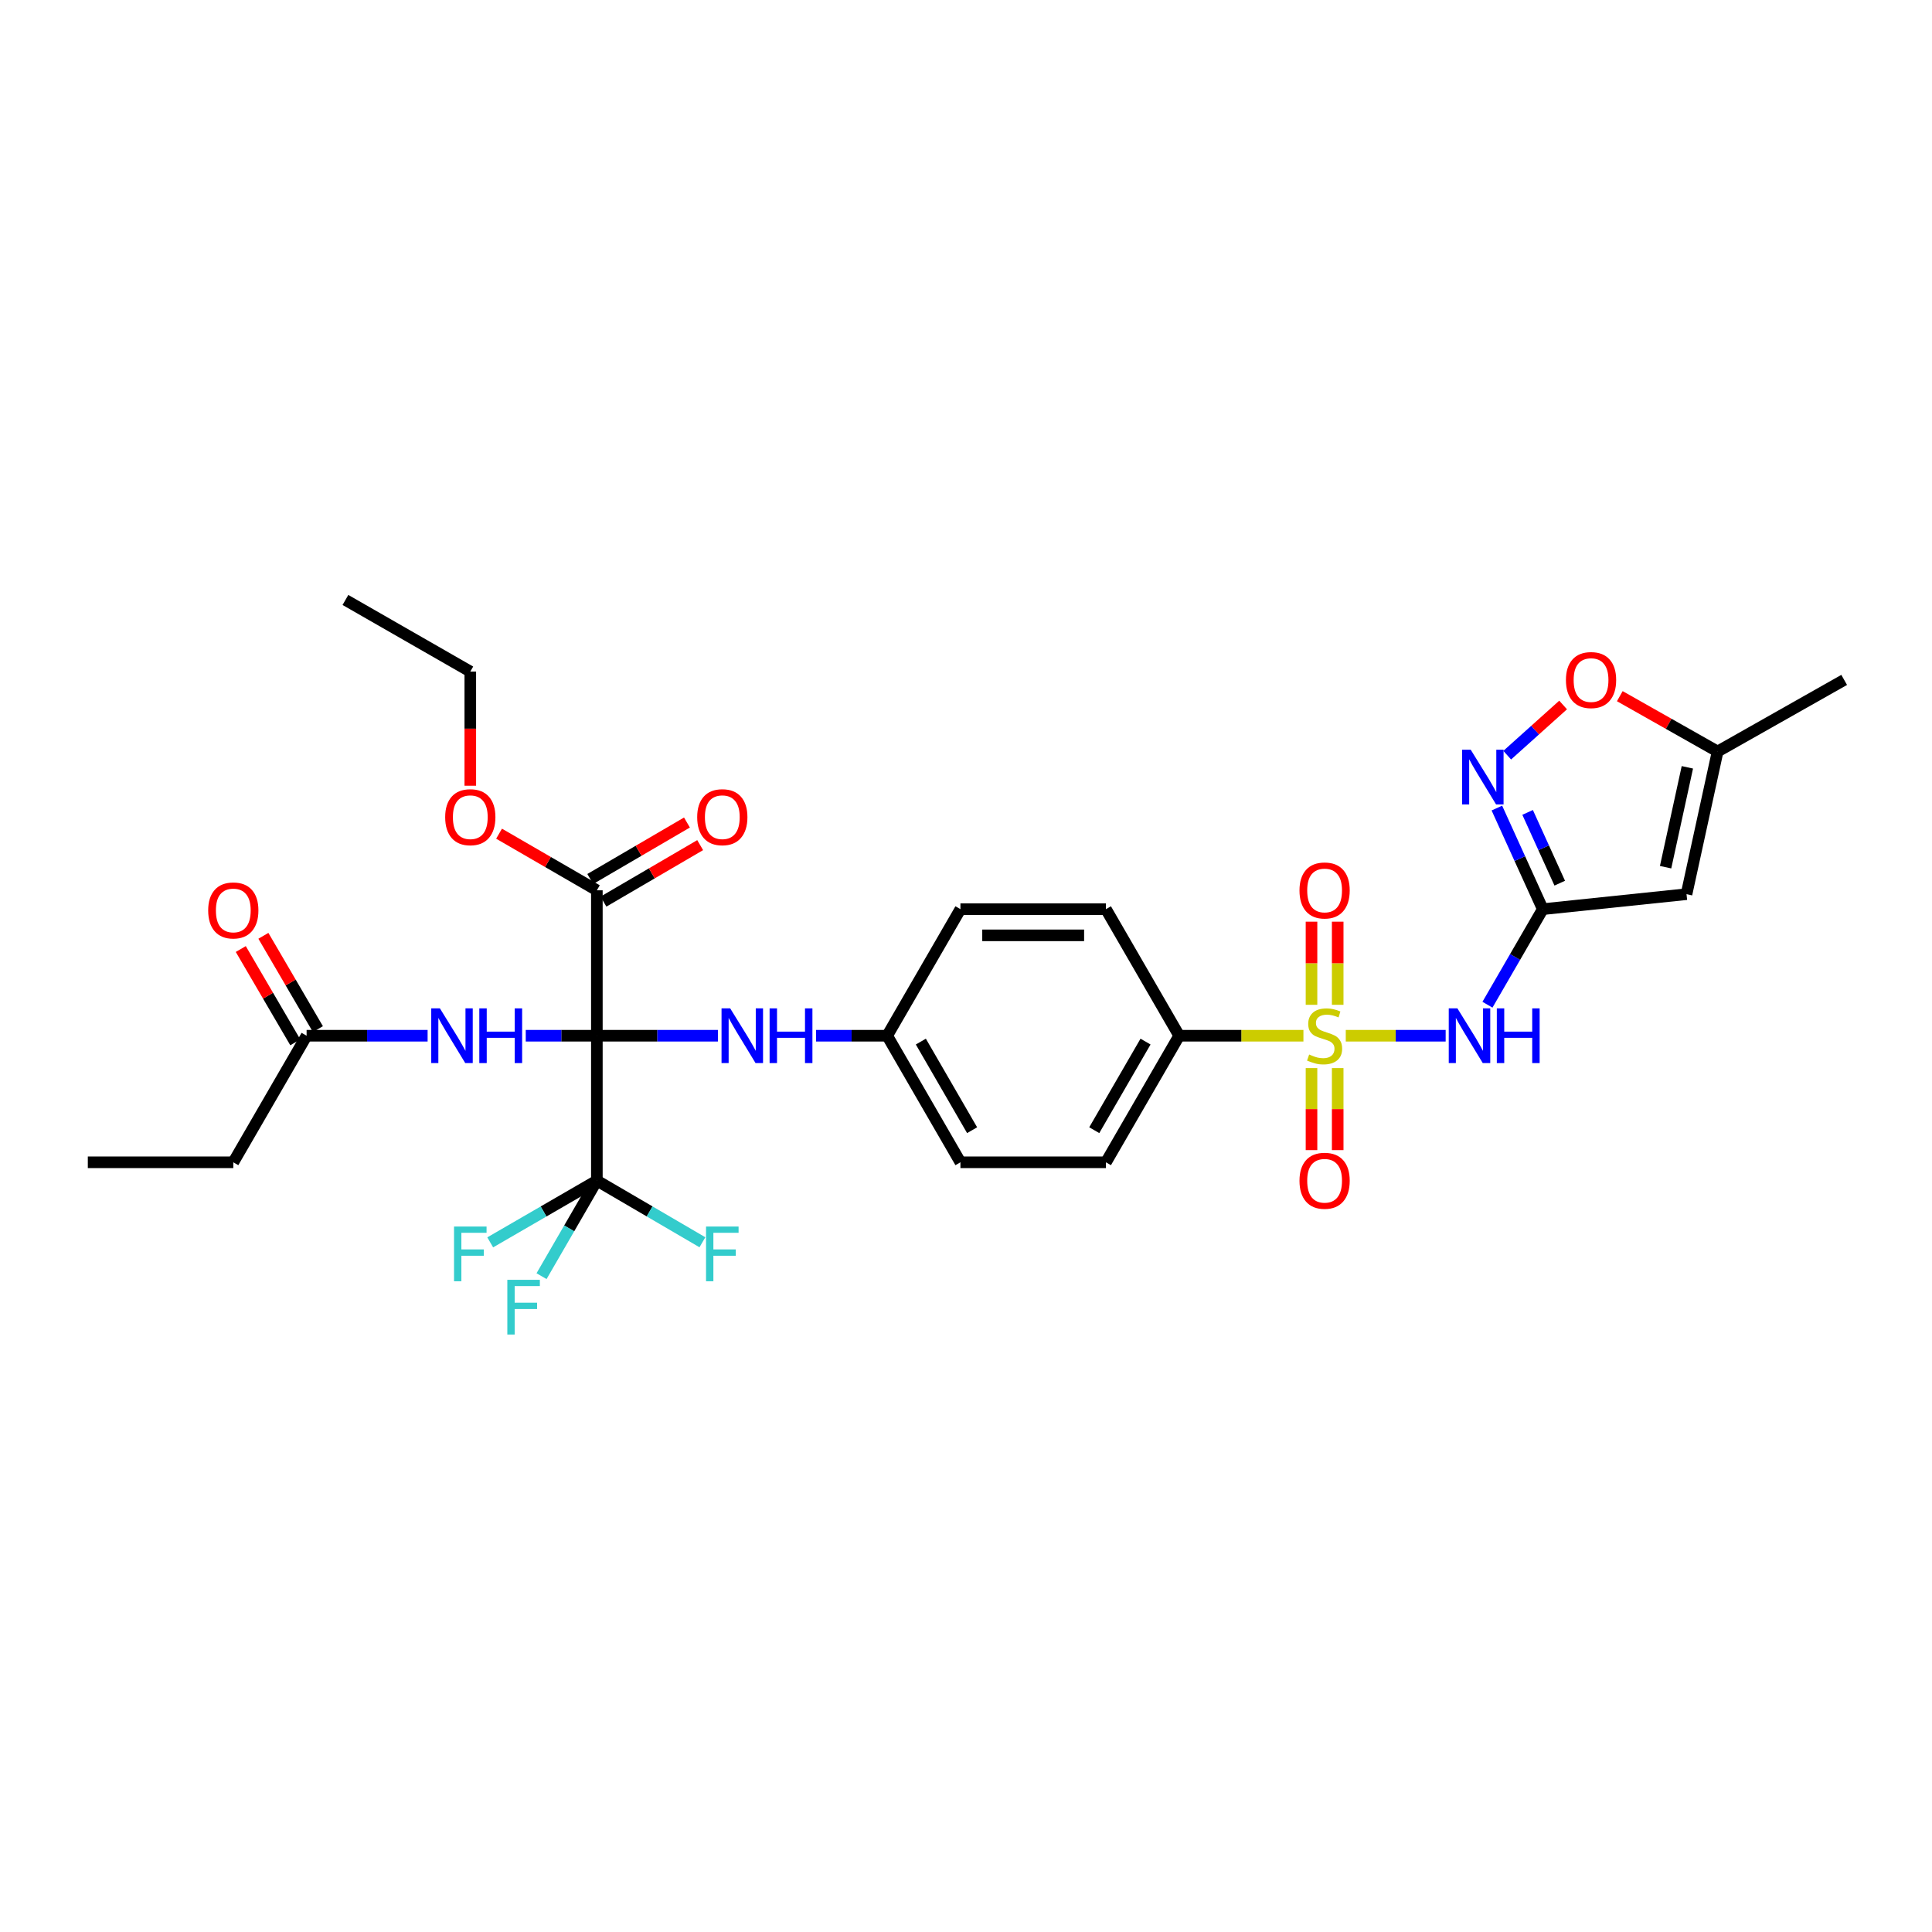 <?xml version='1.0' encoding='iso-8859-1'?>
<svg version='1.1' baseProfile='full'
              xmlns='http://www.w3.org/2000/svg'
                      xmlns:rdkit='http://www.rdkit.org/xml'
                      xmlns:xlink='http://www.w3.org/1999/xlink'
                  xml:space='preserve'
width='1000px' height='1000px' viewBox='0 0 1000 1000'>
<!-- END OF HEADER -->
<rect style='opacity:1.0;fill:#FFFFFF;stroke:none' width='1000' height='1000' x='0' y='0'> </rect>
<path class='bond-3' d='M 308.935,536.09 L 308.935,611.075' style='fill:none;fill-rule:evenodd;stroke:#000000;stroke-width:6px;stroke-linecap:butt;stroke-linejoin:miter;stroke-opacity:1' />
<path class='bond-4' d='M 308.935,536.09 L 290.531,536.09' style='fill:none;fill-rule:evenodd;stroke:#000000;stroke-width:6px;stroke-linecap:butt;stroke-linejoin:miter;stroke-opacity:1' />
<path class='bond-4' d='M 290.531,536.09 L 272.126,536.09' style='fill:none;fill-rule:evenodd;stroke:#0000FF;stroke-width:6px;stroke-linecap:butt;stroke-linejoin:miter;stroke-opacity:1' />
<path class='bond-7' d='M 308.935,536.09 L 308.935,460.82' style='fill:none;fill-rule:evenodd;stroke:#000000;stroke-width:6px;stroke-linecap:butt;stroke-linejoin:miter;stroke-opacity:1' />
<path class='bond-8' d='M 308.935,536.09 L 340.26,536.09' style='fill:none;fill-rule:evenodd;stroke:#000000;stroke-width:6px;stroke-linecap:butt;stroke-linejoin:miter;stroke-opacity:1' />
<path class='bond-8' d='M 340.26,536.09 L 371.584,536.09' style='fill:none;fill-rule:evenodd;stroke:#0000FF;stroke-width:6px;stroke-linecap:butt;stroke-linejoin:miter;stroke-opacity:1' />
<path class='bond-0' d='M 674.65,536.09 L 642.496,536.09' style='fill:none;fill-rule:evenodd;stroke:#CCCC00;stroke-width:6px;stroke-linecap:butt;stroke-linejoin:miter;stroke-opacity:1' />
<path class='bond-0' d='M 642.496,536.09 L 610.342,536.09' style='fill:none;fill-rule:evenodd;stroke:#000000;stroke-width:6px;stroke-linecap:butt;stroke-linejoin:miter;stroke-opacity:1' />
<path class='bond-1' d='M 696.567,536.09 L 722.419,536.09' style='fill:none;fill-rule:evenodd;stroke:#CCCC00;stroke-width:6px;stroke-linecap:butt;stroke-linejoin:miter;stroke-opacity:1' />
<path class='bond-1' d='M 722.419,536.09 L 748.271,536.09' style='fill:none;fill-rule:evenodd;stroke:#0000FF;stroke-width:6px;stroke-linecap:butt;stroke-linejoin:miter;stroke-opacity:1' />
<path class='bond-12' d='M 678.834,552.845 L 678.834,574.072' style='fill:none;fill-rule:evenodd;stroke:#CCCC00;stroke-width:6px;stroke-linecap:butt;stroke-linejoin:miter;stroke-opacity:1' />
<path class='bond-12' d='M 678.834,574.072 L 678.834,595.299' style='fill:none;fill-rule:evenodd;stroke:#FF0000;stroke-width:6px;stroke-linecap:butt;stroke-linejoin:miter;stroke-opacity:1' />
<path class='bond-12' d='M 692.39,552.845 L 692.39,574.072' style='fill:none;fill-rule:evenodd;stroke:#CCCC00;stroke-width:6px;stroke-linecap:butt;stroke-linejoin:miter;stroke-opacity:1' />
<path class='bond-12' d='M 692.39,574.072 L 692.39,595.299' style='fill:none;fill-rule:evenodd;stroke:#FF0000;stroke-width:6px;stroke-linecap:butt;stroke-linejoin:miter;stroke-opacity:1' />
<path class='bond-13' d='M 692.39,520.088 L 692.39,498.575' style='fill:none;fill-rule:evenodd;stroke:#CCCC00;stroke-width:6px;stroke-linecap:butt;stroke-linejoin:miter;stroke-opacity:1' />
<path class='bond-13' d='M 692.39,498.575 L 692.39,477.061' style='fill:none;fill-rule:evenodd;stroke:#FF0000;stroke-width:6px;stroke-linecap:butt;stroke-linejoin:miter;stroke-opacity:1' />
<path class='bond-13' d='M 678.834,520.088 L 678.834,498.575' style='fill:none;fill-rule:evenodd;stroke:#CCCC00;stroke-width:6px;stroke-linecap:butt;stroke-linejoin:miter;stroke-opacity:1' />
<path class='bond-13' d='M 678.834,498.575 L 678.834,477.061' style='fill:none;fill-rule:evenodd;stroke:#FF0000;stroke-width:6px;stroke-linecap:butt;stroke-linejoin:miter;stroke-opacity:1' />
<path class='bond-2' d='M 769.905,520.038 L 784.221,495.309' style='fill:none;fill-rule:evenodd;stroke:#0000FF;stroke-width:6px;stroke-linecap:butt;stroke-linejoin:miter;stroke-opacity:1' />
<path class='bond-2' d='M 784.221,495.309 L 798.537,470.58' style='fill:none;fill-rule:evenodd;stroke:#000000;stroke-width:6px;stroke-linecap:butt;stroke-linejoin:miter;stroke-opacity:1' />
<path class='bond-5' d='M 798.537,470.58 L 786.66,444.416' style='fill:none;fill-rule:evenodd;stroke:#000000;stroke-width:6px;stroke-linecap:butt;stroke-linejoin:miter;stroke-opacity:1' />
<path class='bond-5' d='M 786.66,444.416 L 774.782,418.252' style='fill:none;fill-rule:evenodd;stroke:#0000FF;stroke-width:6px;stroke-linecap:butt;stroke-linejoin:miter;stroke-opacity:1' />
<path class='bond-5' d='M 807.317,457.127 L 799.003,438.812' style='fill:none;fill-rule:evenodd;stroke:#000000;stroke-width:6px;stroke-linecap:butt;stroke-linejoin:miter;stroke-opacity:1' />
<path class='bond-5' d='M 799.003,438.812 L 790.689,420.498' style='fill:none;fill-rule:evenodd;stroke:#0000FF;stroke-width:6px;stroke-linecap:butt;stroke-linejoin:miter;stroke-opacity:1' />
<path class='bond-6' d='M 798.537,470.58 L 872.941,462.823' style='fill:none;fill-rule:evenodd;stroke:#000000;stroke-width:6px;stroke-linecap:butt;stroke-linejoin:miter;stroke-opacity:1' />
<path class='bond-17' d='M 308.935,611.075 L 281.336,627.058' style='fill:none;fill-rule:evenodd;stroke:#000000;stroke-width:6px;stroke-linecap:butt;stroke-linejoin:miter;stroke-opacity:1' />
<path class='bond-17' d='M 281.336,627.058 L 253.737,643.042' style='fill:none;fill-rule:evenodd;stroke:#33CCCC;stroke-width:6px;stroke-linecap:butt;stroke-linejoin:miter;stroke-opacity:1' />
<path class='bond-18' d='M 308.935,611.075 L 336.251,627.035' style='fill:none;fill-rule:evenodd;stroke:#000000;stroke-width:6px;stroke-linecap:butt;stroke-linejoin:miter;stroke-opacity:1' />
<path class='bond-18' d='M 336.251,627.035 L 363.566,642.996' style='fill:none;fill-rule:evenodd;stroke:#33CCCC;stroke-width:6px;stroke-linecap:butt;stroke-linejoin:miter;stroke-opacity:1' />
<path class='bond-19' d='M 308.935,611.075 L 294.619,635.807' style='fill:none;fill-rule:evenodd;stroke:#000000;stroke-width:6px;stroke-linecap:butt;stroke-linejoin:miter;stroke-opacity:1' />
<path class='bond-19' d='M 294.619,635.807 L 280.302,660.54' style='fill:none;fill-rule:evenodd;stroke:#33CCCC;stroke-width:6px;stroke-linecap:butt;stroke-linejoin:miter;stroke-opacity:1' />
<path class='bond-14' d='M 221.33,536.09 L 190.013,536.09' style='fill:none;fill-rule:evenodd;stroke:#0000FF;stroke-width:6px;stroke-linecap:butt;stroke-linejoin:miter;stroke-opacity:1' />
<path class='bond-14' d='M 190.013,536.09 L 158.696,536.09' style='fill:none;fill-rule:evenodd;stroke:#000000;stroke-width:6px;stroke-linecap:butt;stroke-linejoin:miter;stroke-opacity:1' />
<path class='bond-9' d='M 780.125,390.882 L 794.595,377.89' style='fill:none;fill-rule:evenodd;stroke:#0000FF;stroke-width:6px;stroke-linecap:butt;stroke-linejoin:miter;stroke-opacity:1' />
<path class='bond-9' d='M 794.595,377.89 L 809.066,364.897' style='fill:none;fill-rule:evenodd;stroke:#FF0000;stroke-width:6px;stroke-linecap:butt;stroke-linejoin:miter;stroke-opacity:1' />
<path class='bond-11' d='M 872.941,462.823 L 889.035,388.976' style='fill:none;fill-rule:evenodd;stroke:#000000;stroke-width:6px;stroke-linecap:butt;stroke-linejoin:miter;stroke-opacity:1' />
<path class='bond-11' d='M 862.111,448.859 L 873.376,397.166' style='fill:none;fill-rule:evenodd;stroke:#000000;stroke-width:6px;stroke-linecap:butt;stroke-linejoin:miter;stroke-opacity:1' />
<path class='bond-15' d='M 312.354,466.672 L 337.379,452.055' style='fill:none;fill-rule:evenodd;stroke:#000000;stroke-width:6px;stroke-linecap:butt;stroke-linejoin:miter;stroke-opacity:1' />
<path class='bond-15' d='M 337.379,452.055 L 362.405,437.438' style='fill:none;fill-rule:evenodd;stroke:#FF0000;stroke-width:6px;stroke-linecap:butt;stroke-linejoin:miter;stroke-opacity:1' />
<path class='bond-15' d='M 305.517,454.967 L 330.543,440.35' style='fill:none;fill-rule:evenodd;stroke:#000000;stroke-width:6px;stroke-linecap:butt;stroke-linejoin:miter;stroke-opacity:1' />
<path class='bond-15' d='M 330.543,440.35 L 355.568,425.733' style='fill:none;fill-rule:evenodd;stroke:#FF0000;stroke-width:6px;stroke-linecap:butt;stroke-linejoin:miter;stroke-opacity:1' />
<path class='bond-23' d='M 308.935,460.82 L 283.626,446.168' style='fill:none;fill-rule:evenodd;stroke:#000000;stroke-width:6px;stroke-linecap:butt;stroke-linejoin:miter;stroke-opacity:1' />
<path class='bond-23' d='M 283.626,446.168 L 258.317,431.516' style='fill:none;fill-rule:evenodd;stroke:#FF0000;stroke-width:6px;stroke-linecap:butt;stroke-linejoin:miter;stroke-opacity:1' />
<path class='bond-22' d='M 422.381,536.09 L 440.793,536.09' style='fill:none;fill-rule:evenodd;stroke:#0000FF;stroke-width:6px;stroke-linecap:butt;stroke-linejoin:miter;stroke-opacity:1' />
<path class='bond-22' d='M 440.793,536.09 L 459.206,536.09' style='fill:none;fill-rule:evenodd;stroke:#000000;stroke-width:6px;stroke-linecap:butt;stroke-linejoin:miter;stroke-opacity:1' />
<path class='bond-32' d='M 838.406,360.335 L 863.72,374.655' style='fill:none;fill-rule:evenodd;stroke:#FF0000;stroke-width:6px;stroke-linecap:butt;stroke-linejoin:miter;stroke-opacity:1' />
<path class='bond-32' d='M 863.72,374.655 L 889.035,388.976' style='fill:none;fill-rule:evenodd;stroke:#000000;stroke-width:6px;stroke-linecap:butt;stroke-linejoin:miter;stroke-opacity:1' />
<path class='bond-10' d='M 610.342,536.09 L 572.431,601.601' style='fill:none;fill-rule:evenodd;stroke:#000000;stroke-width:6px;stroke-linecap:butt;stroke-linejoin:miter;stroke-opacity:1' />
<path class='bond-10' d='M 592.923,539.127 L 566.385,584.985' style='fill:none;fill-rule:evenodd;stroke:#000000;stroke-width:6px;stroke-linecap:butt;stroke-linejoin:miter;stroke-opacity:1' />
<path class='bond-31' d='M 610.342,536.09 L 572.431,470.58' style='fill:none;fill-rule:evenodd;stroke:#000000;stroke-width:6px;stroke-linecap:butt;stroke-linejoin:miter;stroke-opacity:1' />
<path class='bond-27' d='M 889.035,388.976 L 954.545,351.916' style='fill:none;fill-rule:evenodd;stroke:#000000;stroke-width:6px;stroke-linecap:butt;stroke-linejoin:miter;stroke-opacity:1' />
<path class='bond-16' d='M 164.547,532.671 L 150.439,508.525' style='fill:none;fill-rule:evenodd;stroke:#000000;stroke-width:6px;stroke-linecap:butt;stroke-linejoin:miter;stroke-opacity:1' />
<path class='bond-16' d='M 150.439,508.525 L 136.33,484.38' style='fill:none;fill-rule:evenodd;stroke:#FF0000;stroke-width:6px;stroke-linecap:butt;stroke-linejoin:miter;stroke-opacity:1' />
<path class='bond-16' d='M 152.844,539.51 L 138.735,515.364' style='fill:none;fill-rule:evenodd;stroke:#000000;stroke-width:6px;stroke-linecap:butt;stroke-linejoin:miter;stroke-opacity:1' />
<path class='bond-16' d='M 138.735,515.364 L 124.626,491.219' style='fill:none;fill-rule:evenodd;stroke:#FF0000;stroke-width:6px;stroke-linecap:butt;stroke-linejoin:miter;stroke-opacity:1' />
<path class='bond-26' d='M 158.696,536.09 L 120.755,601.601' style='fill:none;fill-rule:evenodd;stroke:#000000;stroke-width:6px;stroke-linecap:butt;stroke-linejoin:miter;stroke-opacity:1' />
<path class='bond-20' d='M 572.431,601.601 L 497.116,601.601' style='fill:none;fill-rule:evenodd;stroke:#000000;stroke-width:6px;stroke-linecap:butt;stroke-linejoin:miter;stroke-opacity:1' />
<path class='bond-21' d='M 572.431,470.58 L 497.116,470.58' style='fill:none;fill-rule:evenodd;stroke:#000000;stroke-width:6px;stroke-linecap:butt;stroke-linejoin:miter;stroke-opacity:1' />
<path class='bond-21' d='M 561.134,484.135 L 508.413,484.135' style='fill:none;fill-rule:evenodd;stroke:#000000;stroke-width:6px;stroke-linecap:butt;stroke-linejoin:miter;stroke-opacity:1' />
<path class='bond-24' d='M 459.206,536.09 L 497.116,470.58' style='fill:none;fill-rule:evenodd;stroke:#000000;stroke-width:6px;stroke-linecap:butt;stroke-linejoin:miter;stroke-opacity:1' />
<path class='bond-25' d='M 459.206,536.09 L 497.116,601.601' style='fill:none;fill-rule:evenodd;stroke:#000000;stroke-width:6px;stroke-linecap:butt;stroke-linejoin:miter;stroke-opacity:1' />
<path class='bond-25' d='M 476.625,539.127 L 503.162,584.985' style='fill:none;fill-rule:evenodd;stroke:#000000;stroke-width:6px;stroke-linecap:butt;stroke-linejoin:miter;stroke-opacity:1' />
<path class='bond-28' d='M 243.425,406.692 L 243.425,377.147' style='fill:none;fill-rule:evenodd;stroke:#FF0000;stroke-width:6px;stroke-linecap:butt;stroke-linejoin:miter;stroke-opacity:1' />
<path class='bond-28' d='M 243.425,377.147 L 243.425,347.601' style='fill:none;fill-rule:evenodd;stroke:#000000;stroke-width:6px;stroke-linecap:butt;stroke-linejoin:miter;stroke-opacity:1' />
<path class='bond-29' d='M 120.755,601.601 L 45.455,601.601' style='fill:none;fill-rule:evenodd;stroke:#000000;stroke-width:6px;stroke-linecap:butt;stroke-linejoin:miter;stroke-opacity:1' />
<path class='bond-30' d='M 243.425,347.601 L 178.795,310.534' style='fill:none;fill-rule:evenodd;stroke:#000000;stroke-width:6px;stroke-linecap:butt;stroke-linejoin:miter;stroke-opacity:1' />
<path  class='atom-1' d='M 677.612 545.81
Q 677.932 545.93, 679.252 546.49
Q 680.572 547.05, 682.012 547.41
Q 683.492 547.73, 684.932 547.73
Q 687.612 547.73, 689.172 546.45
Q 690.732 545.13, 690.732 542.85
Q 690.732 541.29, 689.932 540.33
Q 689.172 539.37, 687.972 538.85
Q 686.772 538.33, 684.772 537.73
Q 682.252 536.97, 680.732 536.25
Q 679.252 535.53, 678.172 534.01
Q 677.132 532.49, 677.132 529.93
Q 677.132 526.37, 679.532 524.17
Q 681.972 521.97, 686.772 521.97
Q 690.052 521.97, 693.772 523.53
L 692.852 526.61
Q 689.452 525.21, 686.892 525.21
Q 684.132 525.21, 682.612 526.37
Q 681.092 527.49, 681.132 529.45
Q 681.132 530.97, 681.892 531.89
Q 682.692 532.81, 683.812 533.33
Q 684.972 533.85, 686.892 534.45
Q 689.452 535.25, 690.972 536.05
Q 692.492 536.85, 693.572 538.49
Q 694.692 540.09, 694.692 542.85
Q 694.692 546.77, 692.052 548.89
Q 689.452 550.97, 685.092 550.97
Q 682.572 550.97, 680.652 550.41
Q 678.772 549.89, 676.532 548.97
L 677.612 545.81
' fill='#CCCC00'/>
<path  class='atom-2' d='M 754.352 521.93
L 763.632 536.93
Q 764.552 538.41, 766.032 541.09
Q 767.512 543.77, 767.592 543.93
L 767.592 521.93
L 771.352 521.93
L 771.352 550.25
L 767.472 550.25
L 757.512 533.85
Q 756.352 531.93, 755.112 529.73
Q 753.912 527.53, 753.552 526.85
L 753.552 550.25
L 749.872 550.25
L 749.872 521.93
L 754.352 521.93
' fill='#0000FF'/>
<path  class='atom-2' d='M 774.752 521.93
L 778.592 521.93
L 778.592 533.97
L 793.072 533.97
L 793.072 521.93
L 796.912 521.93
L 796.912 550.25
L 793.072 550.25
L 793.072 537.17
L 778.592 537.17
L 778.592 550.25
L 774.752 550.25
L 774.752 521.93
' fill='#0000FF'/>
<path  class='atom-5' d='M 227.691 521.93
L 236.971 536.93
Q 237.891 538.41, 239.371 541.09
Q 240.851 543.77, 240.931 543.93
L 240.931 521.93
L 244.691 521.93
L 244.691 550.25
L 240.811 550.25
L 230.851 533.85
Q 229.691 531.93, 228.451 529.73
Q 227.251 527.53, 226.891 526.85
L 226.891 550.25
L 223.211 550.25
L 223.211 521.93
L 227.691 521.93
' fill='#0000FF'/>
<path  class='atom-5' d='M 248.091 521.93
L 251.931 521.93
L 251.931 533.97
L 266.411 533.97
L 266.411 521.93
L 270.251 521.93
L 270.251 550.25
L 266.411 550.25
L 266.411 537.17
L 251.931 537.17
L 251.931 550.25
L 248.091 550.25
L 248.091 521.93
' fill='#0000FF'/>
<path  class='atom-6' d='M 761.242 388.055
L 770.522 403.055
Q 771.442 404.535, 772.922 407.215
Q 774.402 409.895, 774.482 410.055
L 774.482 388.055
L 778.242 388.055
L 778.242 416.375
L 774.362 416.375
L 764.402 399.975
Q 763.242 398.055, 762.002 395.855
Q 760.802 393.655, 760.442 392.975
L 760.442 416.375
L 756.762 416.375
L 756.762 388.055
L 761.242 388.055
' fill='#0000FF'/>
<path  class='atom-9' d='M 377.946 521.93
L 387.226 536.93
Q 388.146 538.41, 389.626 541.09
Q 391.106 543.77, 391.186 543.93
L 391.186 521.93
L 394.946 521.93
L 394.946 550.25
L 391.066 550.25
L 381.106 533.85
Q 379.946 531.93, 378.706 529.73
Q 377.506 527.53, 377.146 526.85
L 377.146 550.25
L 373.466 550.25
L 373.466 521.93
L 377.946 521.93
' fill='#0000FF'/>
<path  class='atom-9' d='M 398.346 521.93
L 402.186 521.93
L 402.186 533.97
L 416.666 533.97
L 416.666 521.93
L 420.506 521.93
L 420.506 550.25
L 416.666 550.25
L 416.666 537.17
L 402.186 537.17
L 402.186 550.25
L 398.346 550.25
L 398.346 521.93
' fill='#0000FF'/>
<path  class='atom-10' d='M 810.524 351.996
Q 810.524 345.196, 813.884 341.396
Q 817.244 337.596, 823.524 337.596
Q 829.804 337.596, 833.164 341.396
Q 836.524 345.196, 836.524 351.996
Q 836.524 358.876, 833.124 362.796
Q 829.724 366.676, 823.524 366.676
Q 817.284 366.676, 813.884 362.796
Q 810.524 358.916, 810.524 351.996
M 823.524 363.476
Q 827.844 363.476, 830.164 360.596
Q 832.524 357.676, 832.524 351.996
Q 832.524 346.436, 830.164 343.636
Q 827.844 340.796, 823.524 340.796
Q 819.204 340.796, 816.844 343.596
Q 814.524 346.396, 814.524 351.996
Q 814.524 357.716, 816.844 360.596
Q 819.204 363.476, 823.524 363.476
' fill='#FF0000'/>
<path  class='atom-13' d='M 672.612 611.155
Q 672.612 604.355, 675.972 600.555
Q 679.332 596.755, 685.612 596.755
Q 691.892 596.755, 695.252 600.555
Q 698.612 604.355, 698.612 611.155
Q 698.612 618.035, 695.212 621.955
Q 691.812 625.835, 685.612 625.835
Q 679.372 625.835, 675.972 621.955
Q 672.612 618.075, 672.612 611.155
M 685.612 622.635
Q 689.932 622.635, 692.252 619.755
Q 694.612 616.835, 694.612 611.155
Q 694.612 605.595, 692.252 602.795
Q 689.932 599.955, 685.612 599.955
Q 681.292 599.955, 678.932 602.755
Q 676.612 605.555, 676.612 611.155
Q 676.612 616.875, 678.932 619.755
Q 681.292 622.635, 685.612 622.635
' fill='#FF0000'/>
<path  class='atom-14' d='M 672.612 460.9
Q 672.612 454.1, 675.972 450.3
Q 679.332 446.5, 685.612 446.5
Q 691.892 446.5, 695.252 450.3
Q 698.612 454.1, 698.612 460.9
Q 698.612 467.78, 695.212 471.7
Q 691.812 475.58, 685.612 475.58
Q 679.372 475.58, 675.972 471.7
Q 672.612 467.82, 672.612 460.9
M 685.612 472.38
Q 689.932 472.38, 692.252 469.5
Q 694.612 466.58, 694.612 460.9
Q 694.612 455.34, 692.252 452.54
Q 689.932 449.7, 685.612 449.7
Q 681.292 449.7, 678.932 452.5
Q 676.612 455.3, 676.612 460.9
Q 676.612 466.62, 678.932 469.5
Q 681.292 472.38, 685.612 472.38
' fill='#FF0000'/>
<path  class='atom-16' d='M 360.866 422.974
Q 360.866 416.174, 364.226 412.374
Q 367.586 408.574, 373.866 408.574
Q 380.146 408.574, 383.506 412.374
Q 386.866 416.174, 386.866 422.974
Q 386.866 429.854, 383.466 433.774
Q 380.066 437.654, 373.866 437.654
Q 367.626 437.654, 364.226 433.774
Q 360.866 429.894, 360.866 422.974
M 373.866 434.454
Q 378.186 434.454, 380.506 431.574
Q 382.866 428.654, 382.866 422.974
Q 382.866 417.414, 380.506 414.614
Q 378.186 411.774, 373.866 411.774
Q 369.546 411.774, 367.186 414.574
Q 364.866 417.374, 364.866 422.974
Q 364.866 428.694, 367.186 431.574
Q 369.546 434.454, 373.866 434.454
' fill='#FF0000'/>
<path  class='atom-17' d='M 107.755 471.239
Q 107.755 464.439, 111.115 460.639
Q 114.475 456.839, 120.755 456.839
Q 127.035 456.839, 130.395 460.639
Q 133.755 464.439, 133.755 471.239
Q 133.755 478.119, 130.355 482.039
Q 126.955 485.919, 120.755 485.919
Q 114.515 485.919, 111.115 482.039
Q 107.755 478.159, 107.755 471.239
M 120.755 482.719
Q 125.075 482.719, 127.395 479.839
Q 129.755 476.919, 129.755 471.239
Q 129.755 465.679, 127.395 462.879
Q 125.075 460.039, 120.755 460.039
Q 116.435 460.039, 114.075 462.839
Q 111.755 465.639, 111.755 471.239
Q 111.755 476.959, 114.075 479.839
Q 116.435 482.719, 120.755 482.719
' fill='#FF0000'/>
<path  class='atom-18' d='M 235.005 634.855
L 251.845 634.855
L 251.845 638.095
L 238.805 638.095
L 238.805 646.695
L 250.405 646.695
L 250.405 649.975
L 238.805 649.975
L 238.805 663.175
L 235.005 663.175
L 235.005 634.855
' fill='#33CCCC'/>
<path  class='atom-19' d='M 365.446 634.855
L 382.286 634.855
L 382.286 638.095
L 369.246 638.095
L 369.246 646.695
L 380.846 646.695
L 380.846 649.975
L 369.246 649.975
L 369.246 663.175
L 365.446 663.175
L 365.446 634.855
' fill='#33CCCC'/>
<path  class='atom-20' d='M 262.59 662.433
L 279.43 662.433
L 279.43 665.673
L 266.39 665.673
L 266.39 674.273
L 277.99 674.273
L 277.99 677.553
L 266.39 677.553
L 266.39 690.753
L 262.59 690.753
L 262.59 662.433
' fill='#33CCCC'/>
<path  class='atom-24' d='M 230.425 422.974
Q 230.425 416.174, 233.785 412.374
Q 237.145 408.574, 243.425 408.574
Q 249.705 408.574, 253.065 412.374
Q 256.425 416.174, 256.425 422.974
Q 256.425 429.854, 253.025 433.774
Q 249.625 437.654, 243.425 437.654
Q 237.185 437.654, 233.785 433.774
Q 230.425 429.894, 230.425 422.974
M 243.425 434.454
Q 247.745 434.454, 250.065 431.574
Q 252.425 428.654, 252.425 422.974
Q 252.425 417.414, 250.065 414.614
Q 247.745 411.774, 243.425 411.774
Q 239.105 411.774, 236.745 414.574
Q 234.425 417.374, 234.425 422.974
Q 234.425 428.694, 236.745 431.574
Q 239.105 434.454, 243.425 434.454
' fill='#FF0000'/>
</svg>
